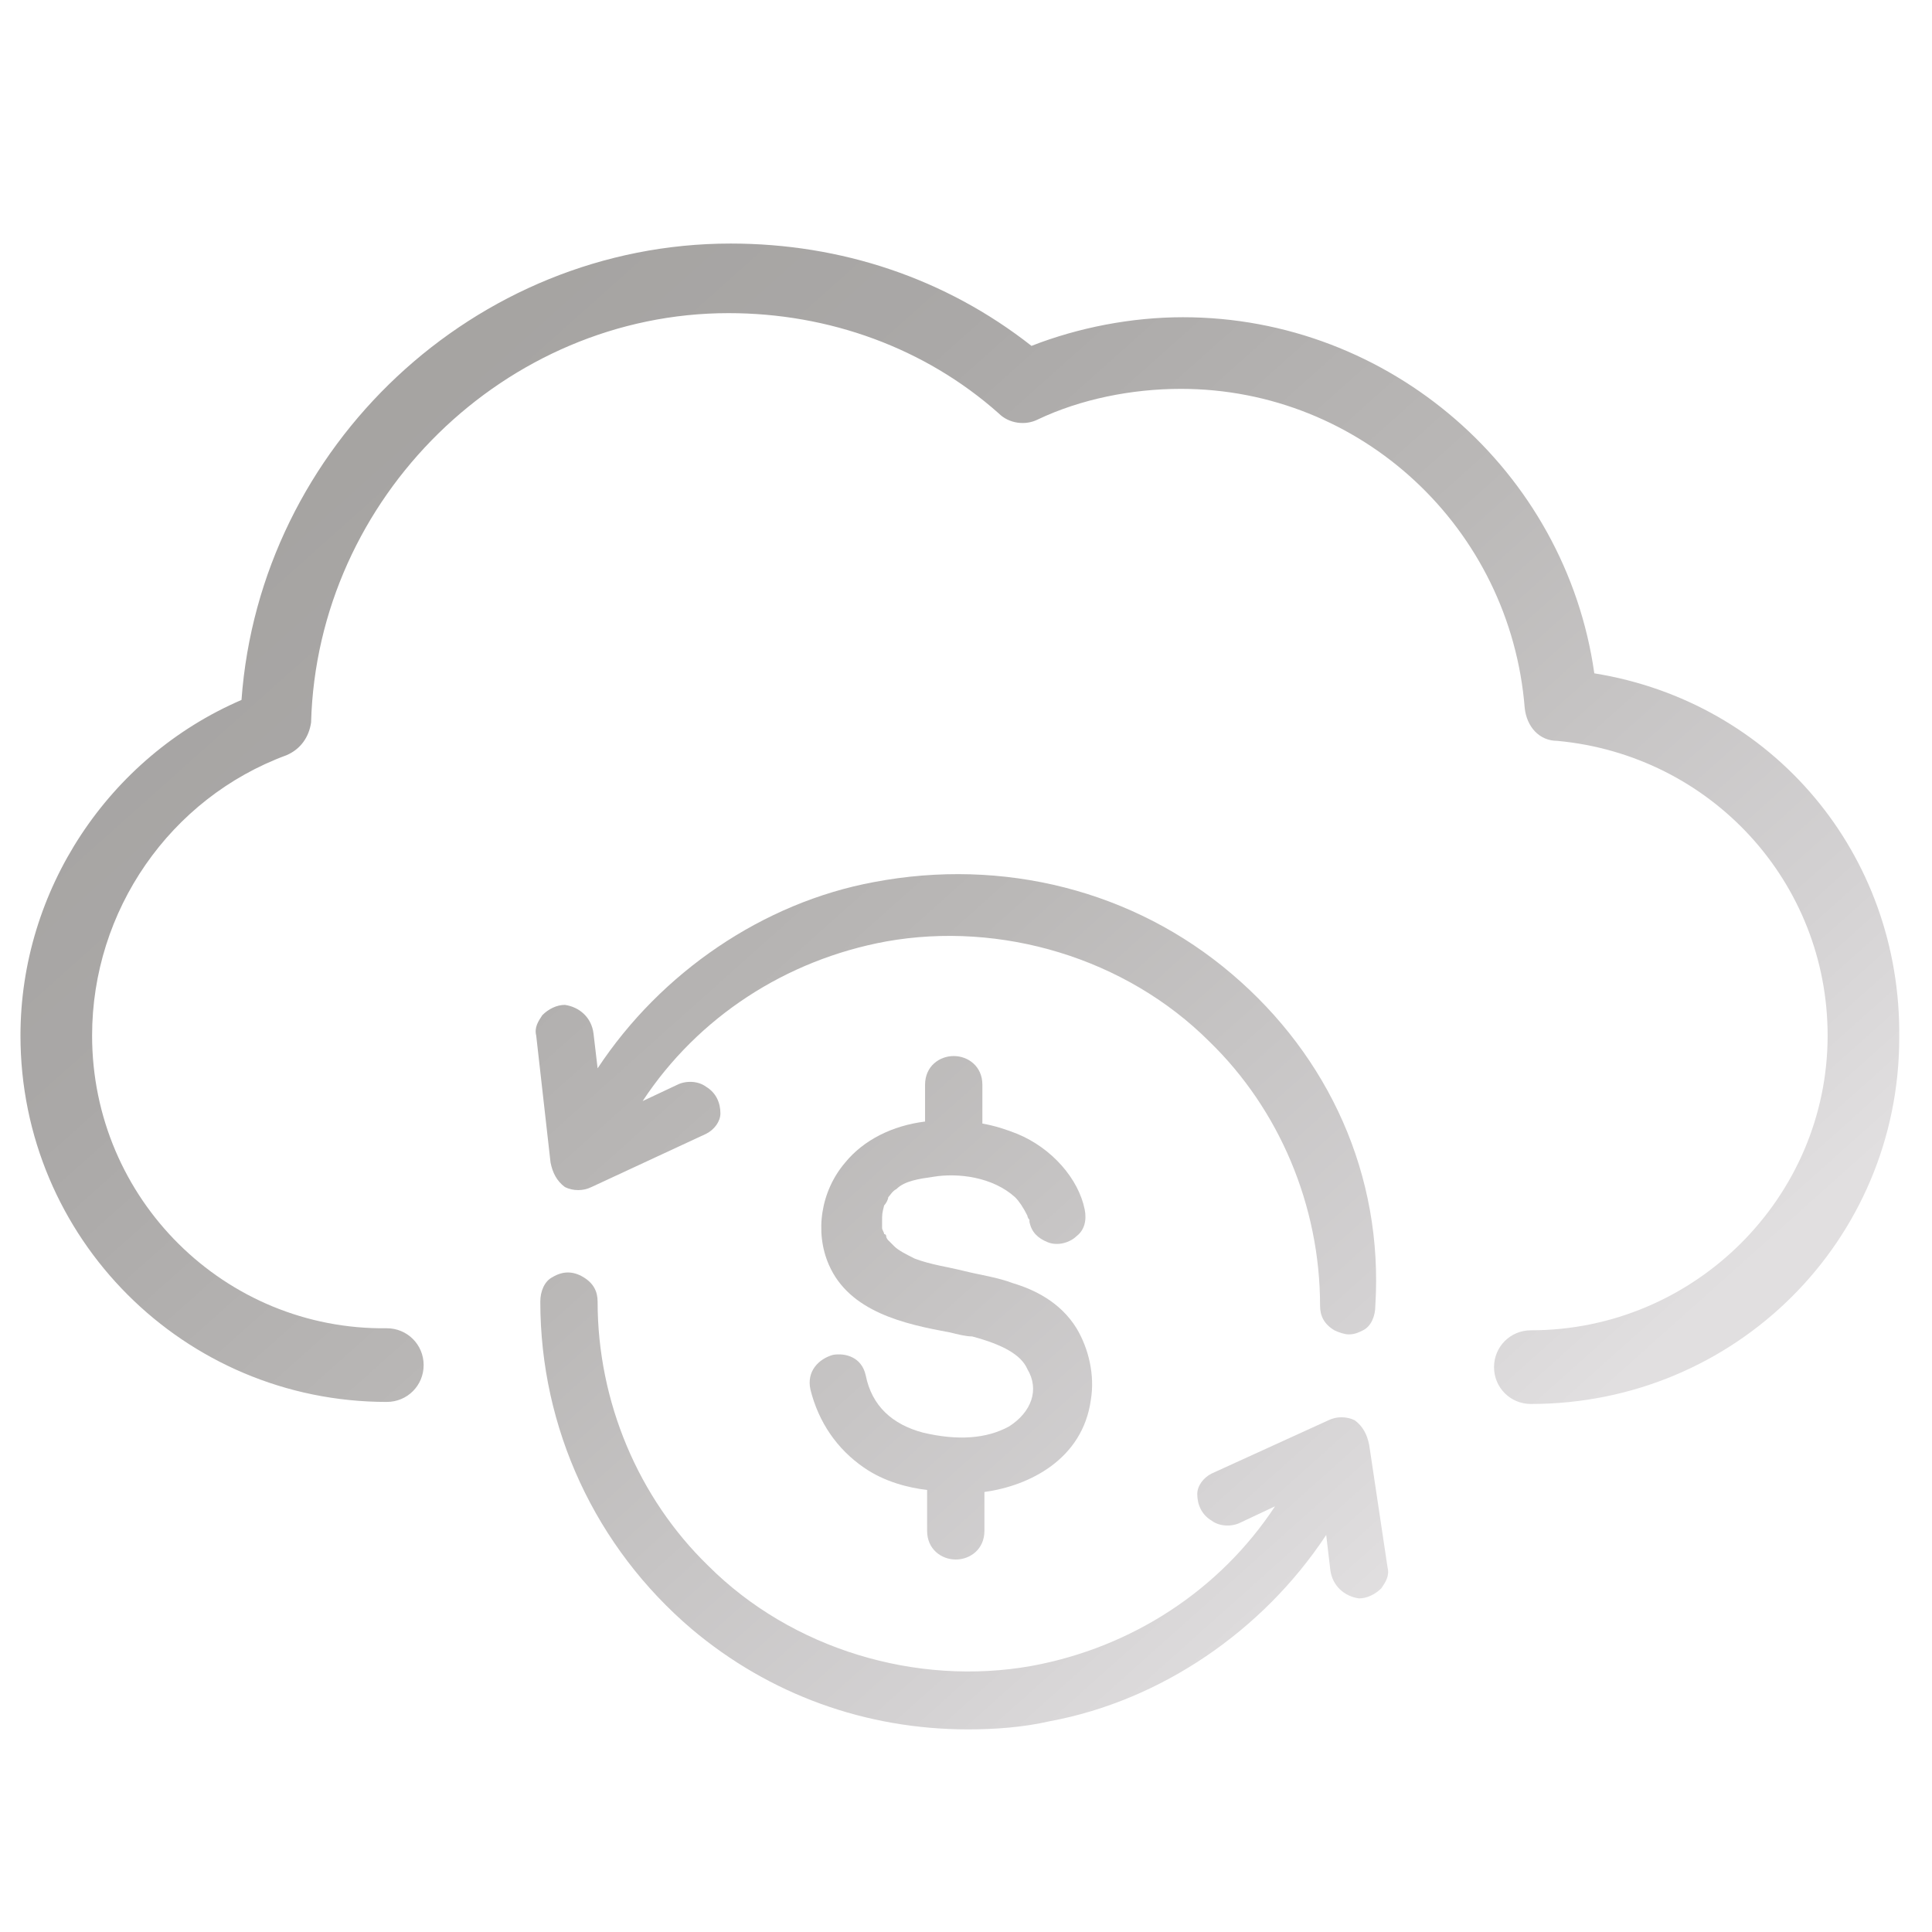 <?xml version="1.0" encoding="utf-8"?>
<!-- Generator: Adobe Illustrator 25.2.1, SVG Export Plug-In . SVG Version: 6.00 Build 0)  -->
<svg version="1.1" id="Layer_1" xmlns="http://www.w3.org/2000/svg" xmlns:xlink="http://www.w3.org/1999/xlink" x="0px" y="0px"
	 viewBox="0 0 94.4 94.4" style="enable-background:new 0 0 94.4 94.4;" xml:space="preserve">
<style type="text/css">
	.st0{fill:url(#SVGID_1_);}
	.st1{fill:url(#SVGID_2_);}
	.st2{fill:url(#SVGID_3_);}
	.st3{fill:url(#SVGID_4_);}
</style>
<g>
	<linearGradient id="SVGID_1_" gradientUnits="userSpaceOnUse" x1="17.577" y1="17.728" x2="69.706" y2="76.059">
		<stop  offset="0" style="stop-color:#A5A3A1"/>
		<stop  offset="0.23" style="stop-color:#AAA8A7"/>
		<stop  offset="0.52" style="stop-color:#BAB8B7"/>
		<stop  offset="0.85" style="stop-color:#D3D1D2"/>
		<stop  offset="1" style="stop-color:#E1DFE0"/>
	</linearGradient>
	<path class="st0" d="M77.9,32.9C76.5,23,67.9,15.5,57.8,15.5c-2.5,0-5.1,0.5-7.4,1.4c-4.2-3.3-9.3-5-14.7-5
		c-12.5,0-23,9.9-23.9,22.3C5.3,37,1,43.5,1,50.6c0,9.9,8,17.9,17.9,17.9c1,0,1.8-0.8,1.8-1.8c0-1-0.8-1.8-1.8-1.8
		C11,65,4.5,58.6,4.5,50.6c0-6.1,3.8-11.6,9.5-13.7c0.7-0.3,1.1-0.9,1.2-1.6c0.3-11,9.5-20,20.4-20c4.9,0,9.6,1.7,13.2,4.9
		c0.5,0.5,1.3,0.6,1.9,0.3c2.1-1,4.6-1.5,7-1.5c8.8,0,16.1,6.8,16.8,15.6c0.1,0.9,0.7,1.6,1.6,1.6c7.5,0.7,13.2,6.9,13.2,14.4
		c0,7.9-6.5,14.4-14.5,14.4c-1,0-1.8,0.8-1.8,1.8c0,1,0.8,1.8,1.8,1.8c10,0,18-8,18-17.9C92.9,41.7,86.6,34.3,77.9,32.9z"/>
	<linearGradient id="SVGID_2_" gradientUnits="userSpaceOnUse" x1="10.816" y1="23.77" x2="62.945" y2="82.101">
		<stop  offset="0" style="stop-color:#A5A3A1"/>
		<stop  offset="0.23" style="stop-color:#AAA8A7"/>
		<stop  offset="0.52" style="stop-color:#BAB8B7"/>
		<stop  offset="0.85" style="stop-color:#D3D1D2"/>
		<stop  offset="1" style="stop-color:#E1DFE0"/>
	</linearGradient>
	<path class="st1" d="M49.3,69.7c-1.1,0.6-2.5,0.7-4.2,0.3c-1.5-0.4-2.5-1.3-2.8-2.8c-0.2-0.9-1-1.1-1.6-1c-0.7,0.2-1.3,0.8-1.1,1.7
		c0.4,1.6,1.3,2.9,2.6,3.8c1,0.7,2.2,1,3.1,1.1v2c0,0.9,0.7,1.4,1.4,1.4c0.7,0,1.4-0.5,1.4-1.4v-1.9c2.2-0.3,4.8-1.6,5.2-4.5
		c0.2-1.2-0.1-2.5-0.7-3.5c-0.8-1.3-2.1-1.9-3.1-2.2c-0.8-0.3-1.6-0.4-2.4-0.6c-0.8-0.2-1.6-0.3-2.4-0.6c-0.4-0.2-0.8-0.4-1-0.6
		c0,0-0.1-0.1-0.2-0.2c0,0,0,0-0.1-0.1c0,0-0.1-0.1-0.1-0.2c0,0,0-0.1-0.1-0.1c0-0.1-0.1-0.2-0.1-0.3l0-0.1c0-0.1,0-0.2,0-0.2
		c0-0.4,0-0.4,0.1-0.8c0,0,0,0,0,0c0.1-0.1,0.2-0.3,0.2-0.4c0.1-0.1,0.2-0.3,0.4-0.4c0.4-0.4,1.1-0.5,1.8-0.6c1.2-0.2,2.9,0,4,1
		c0.2,0.2,0.4,0.5,0.6,0.9l0,0c0,0,0,0.1,0.1,0.2c0,0,0,0.1,0,0.1c0.1,0.5,0.4,0.8,0.9,1c0.5,0.2,1.1,0,1.4-0.3
		c0.4-0.3,0.5-0.8,0.4-1.3c-0.3-1.5-1.6-3-3.3-3.7c-0.5-0.2-1.1-0.4-1.7-0.5v-1.9c0-0.9-0.7-1.4-1.4-1.4c-0.7,0-1.4,0.5-1.4,1.4v1.8
		c-1.6,0.2-3,0.9-3.9,2c-1.2,1.4-1.5,3.4-0.8,5c1,2.3,3.7,2.9,5.9,3.3c0.4,0.1,0.8,0.2,1.1,0.2c1.5,0.4,2.4,0.9,2.7,1.6
		C50.8,67.9,50.4,69,49.3,69.7z"/>
	<linearGradient id="SVGID_3_" gradientUnits="userSpaceOnUse" x1="14.903" y1="20.117" x2="67.032" y2="78.448">
		<stop  offset="0" style="stop-color:#A5A3A1"/>
		<stop  offset="0.23" style="stop-color:#AAA8A7"/>
		<stop  offset="0.52" style="stop-color:#BAB8B7"/>
		<stop  offset="0.85" style="stop-color:#D3D1D2"/>
		<stop  offset="1" style="stop-color:#E1DFE0"/>
	</linearGradient>
	<path class="st2" d="M60.2,47.6c-4.8-4.1-11.2-5.7-17.5-4.5c-5.4,1-10.4,4.4-13.5,9.1l-0.2-1.7c-0.1-0.8-0.7-1.3-1.4-1.4h0
		c-0.4,0-0.8,0.2-1.1,0.5c-0.2,0.3-0.4,0.6-0.3,1l0.7,6.2v0c0.1,0.5,0.3,0.9,0.7,1.2c0.4,0.2,0.9,0.2,1.3,0l5.6-2.6
		c0.4-0.2,0.7-0.6,0.7-1c0-0.5-0.2-1-0.7-1.3c-0.4-0.3-1-0.3-1.4-0.1l-1.7,0.8c2.7-4.1,7-6.9,11.9-7.8c5.6-1,11.7,0.8,15.8,4.9
		c3.4,3.3,5.4,8,5.4,12.9c0,0.5,0.2,0.9,0.7,1.2c0.2,0.1,0.5,0.2,0.7,0.2c0.3,0,0.5-0.1,0.7-0.2c0.4-0.2,0.6-0.7,0.6-1.2
		C67.6,57.4,64.9,51.6,60.2,47.6z"/>
	<linearGradient id="SVGID_4_" gradientUnits="userSpaceOnUse" x1="7.298" y1="26.914" x2="59.427" y2="85.245">
		<stop  offset="0" style="stop-color:#A5A3A1"/>
		<stop  offset="0.23" style="stop-color:#AAA8A7"/>
		<stop  offset="0.52" style="stop-color:#BAB8B7"/>
		<stop  offset="0.85" style="stop-color:#D3D1D2"/>
		<stop  offset="1" style="stop-color:#E1DFE0"/>
	</linearGradient>
	<path class="st3" d="M66.9,70.6c-0.1-0.5-0.3-0.9-0.7-1.2c-0.4-0.2-0.9-0.2-1.3,0L59.2,72c-0.4,0.2-0.7,0.6-0.7,1
		c0,0.5,0.2,1,0.7,1.3c0.4,0.3,1,0.3,1.4,0.1l1.7-0.8c-2.7,4.1-7,6.9-11.9,7.8c-5.6,1-11.7-0.8-15.8-4.9c-3.4-3.3-5.4-8-5.4-12.9
		c0-0.5-0.2-0.9-0.7-1.2c-0.5-0.3-1-0.3-1.5,0c-0.4,0.2-0.6,0.7-0.6,1.2c0,6.2,2.7,12,7.4,16c3.8,3.2,8.5,4.9,13.5,4.9
		c1.3,0,2.7-0.1,4-0.4c5.4-1,10.4-4.4,13.5-9.1l0.2,1.7c0.1,0.8,0.7,1.3,1.4,1.4h0c0.4,0,0.8-0.2,1.1-0.5c0.2-0.3,0.4-0.6,0.3-1
		L66.9,70.6z"/>
</g>
</svg>
